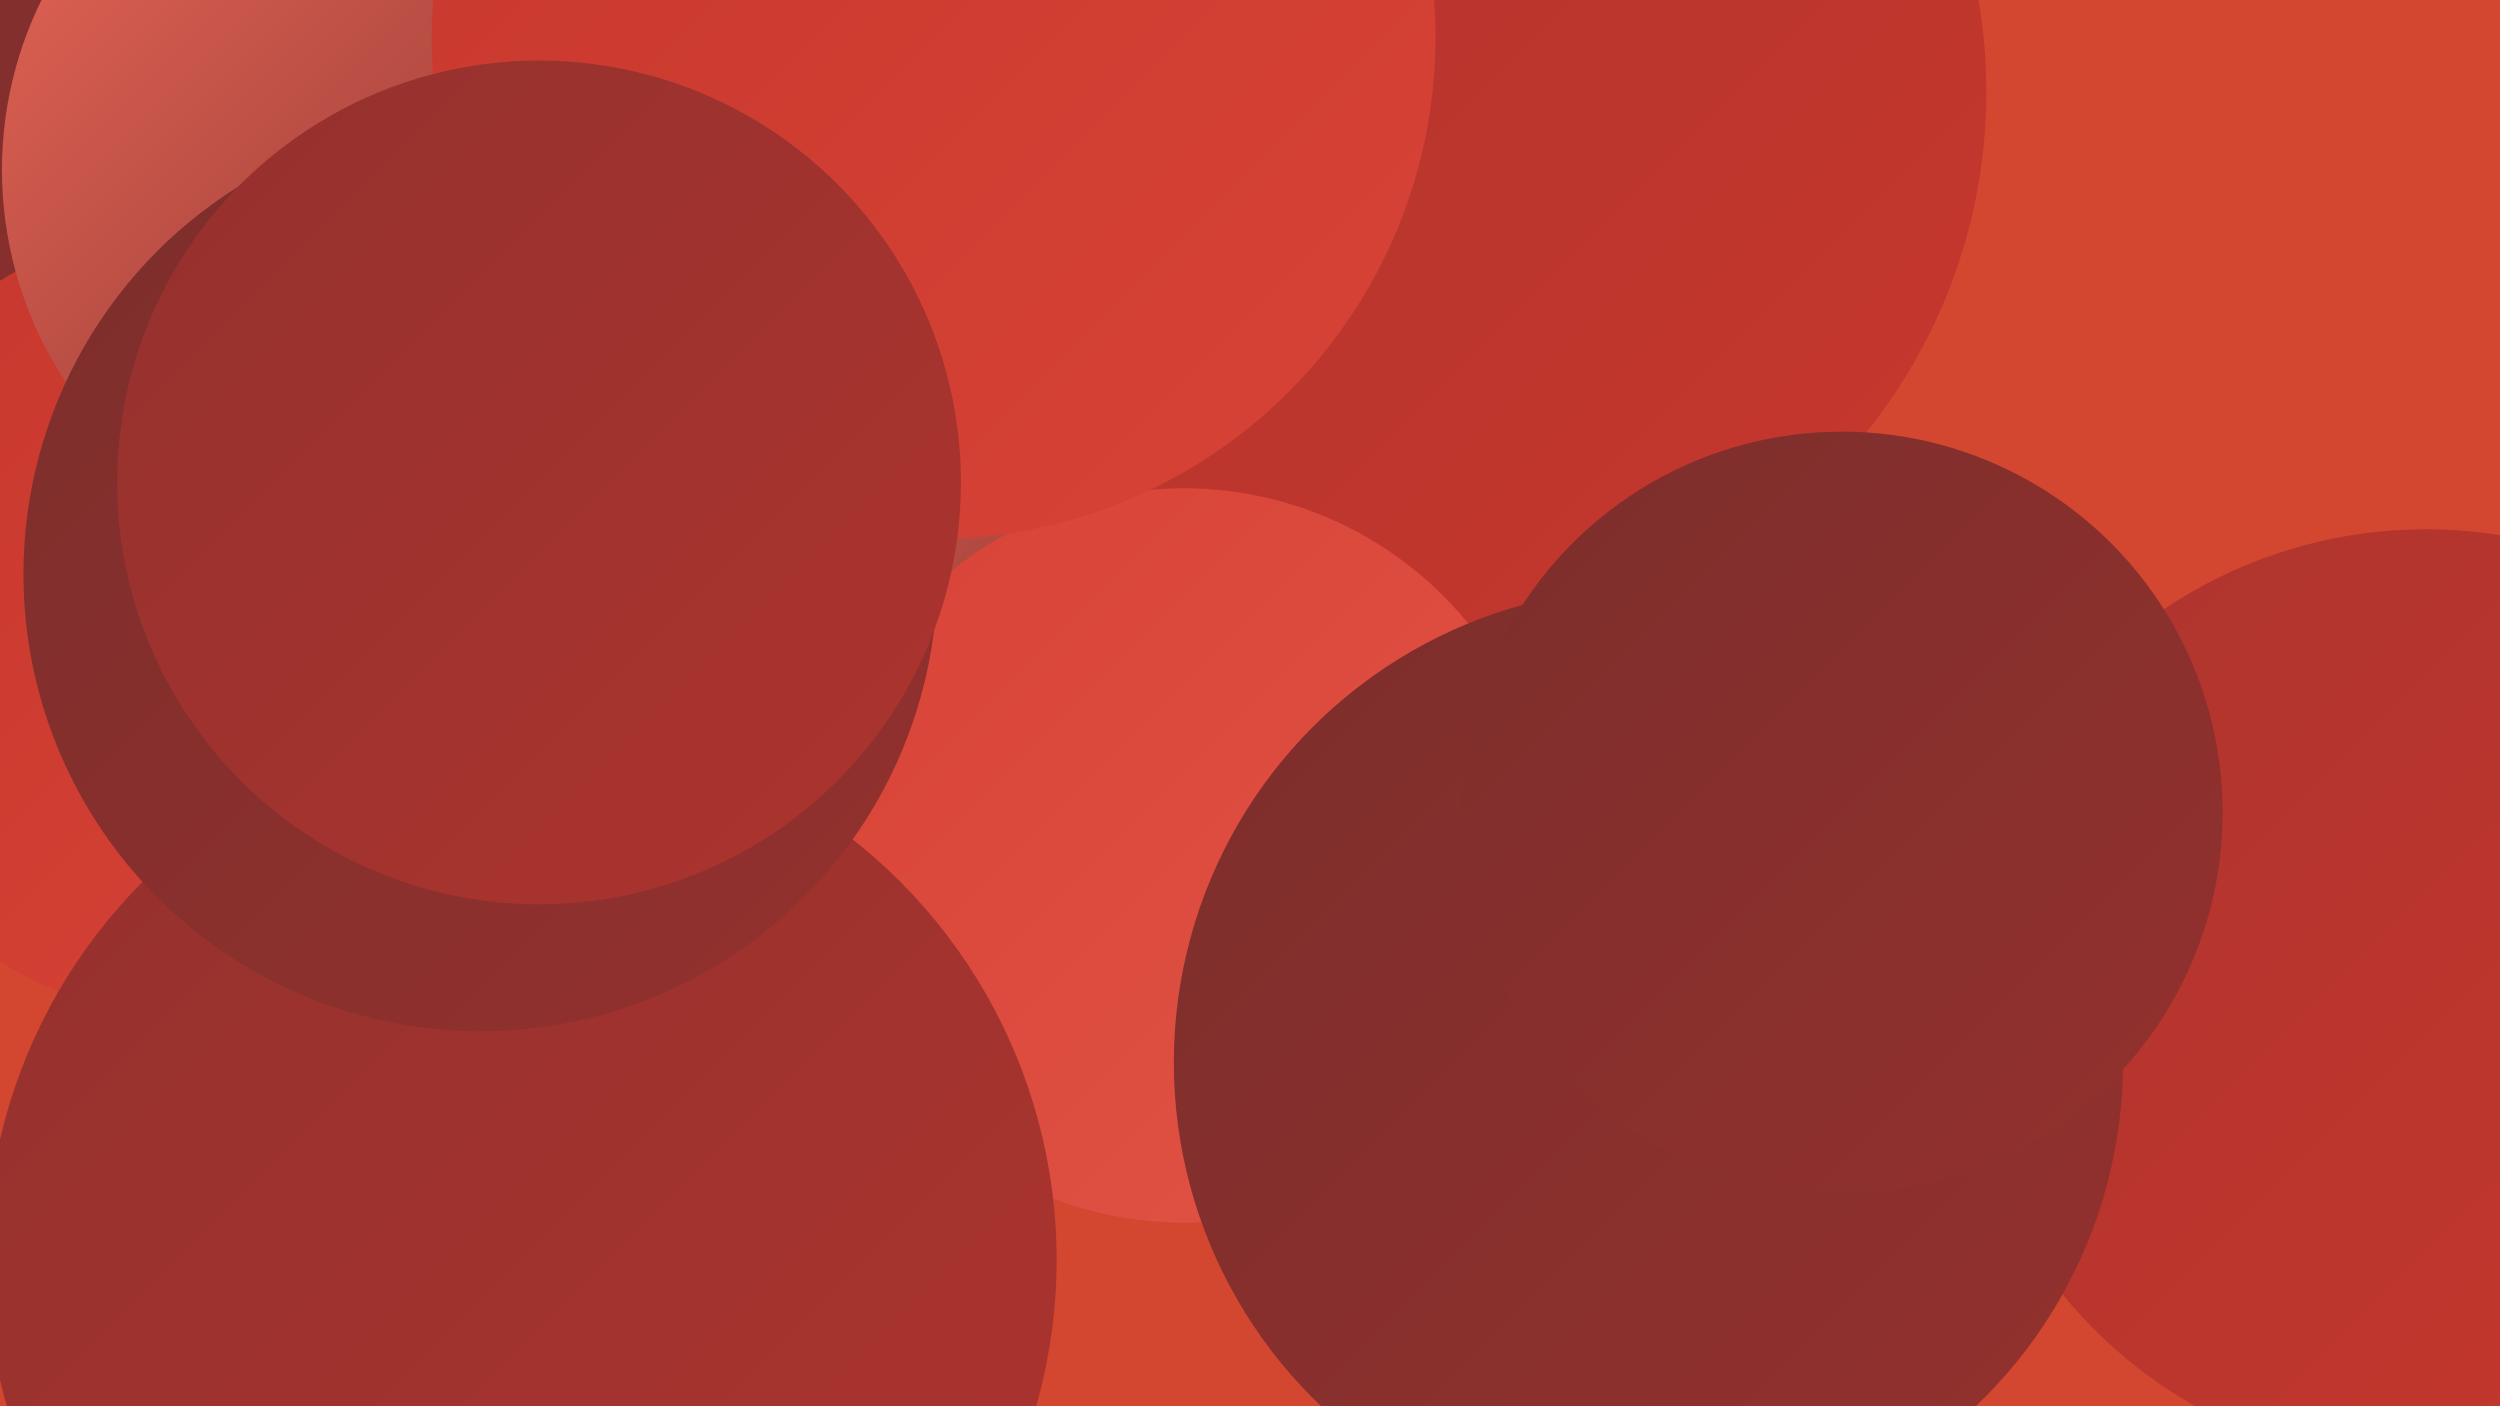 <?xml version="1.0" encoding="UTF-8"?><svg width="1280" height="720" xmlns="http://www.w3.org/2000/svg"><defs><linearGradient id="grad0" x1="0%" y1="0%" x2="100%" y2="100%"><stop offset="0%" style="stop-color:#7c2e2c;stop-opacity:1" /><stop offset="100%" style="stop-color:#94312e;stop-opacity:1" /></linearGradient><linearGradient id="grad1" x1="0%" y1="0%" x2="100%" y2="100%"><stop offset="0%" style="stop-color:#94312e;stop-opacity:1" /><stop offset="100%" style="stop-color:#ad342e;stop-opacity:1" /></linearGradient><linearGradient id="grad2" x1="0%" y1="0%" x2="100%" y2="100%"><stop offset="0%" style="stop-color:#ad342e;stop-opacity:1" /><stop offset="100%" style="stop-color:#c7372d;stop-opacity:1" /></linearGradient><linearGradient id="grad3" x1="0%" y1="0%" x2="100%" y2="100%"><stop offset="0%" style="stop-color:#c7372d;stop-opacity:1" /><stop offset="100%" style="stop-color:#d84336;stop-opacity:1" /></linearGradient><linearGradient id="grad4" x1="0%" y1="0%" x2="100%" y2="100%"><stop offset="0%" style="stop-color:#d84336;stop-opacity:1" /><stop offset="100%" style="stop-color:#e15446;stop-opacity:1" /></linearGradient><linearGradient id="grad5" x1="0%" y1="0%" x2="100%" y2="100%"><stop offset="0%" style="stop-color:#e15446;stop-opacity:1" /><stop offset="100%" style="stop-color:#e96757;stop-opacity:1" /></linearGradient><linearGradient id="grad6" x1="0%" y1="0%" x2="100%" y2="100%"><stop offset="0%" style="stop-color:#e96757;stop-opacity:1" /><stop offset="100%" style="stop-color:#7c2e2c;stop-opacity:1" /></linearGradient></defs><rect width="1280" height="720" fill="#d3462f" /><circle cx="77" cy="139" r="226" fill="url(#grad0)" /><circle cx="767" cy="257" r="183" fill="url(#grad2)" /><circle cx="569" cy="354" r="208" fill="url(#grad6)" /><circle cx="108" cy="318" r="205" fill="url(#grad3)" /><circle cx="640" cy="136" r="231" fill="url(#grad6)" /><circle cx="733" cy="216" r="184" fill="url(#grad5)" /><circle cx="613" cy="42" r="224" fill="url(#grad6)" /><circle cx="473" cy="79" r="195" fill="url(#grad2)" /><circle cx="739" cy="47" r="278" fill="url(#grad2)" /><circle cx="896" cy="503" r="181" fill="url(#grad5)" /><circle cx="493" cy="38" r="205" fill="url(#grad6)" /><circle cx="1242" cy="511" r="240" fill="url(#grad2)" /><circle cx="606" cy="438" r="188" fill="url(#grad4)" /><circle cx="198" cy="87" r="197" fill="url(#grad6)" /><circle cx="478" cy="19" r="257" fill="url(#grad3)" /><circle cx="267" cy="645" r="274" fill="url(#grad1)" /><circle cx="844" cy="544" r="243" fill="url(#grad0)" /><circle cx="943" cy="416" r="195" fill="url(#grad0)" /><circle cx="246" cy="294" r="234" fill="url(#grad0)" /><circle cx="276" cy="247" r="216" fill="url(#grad1)" /></svg>